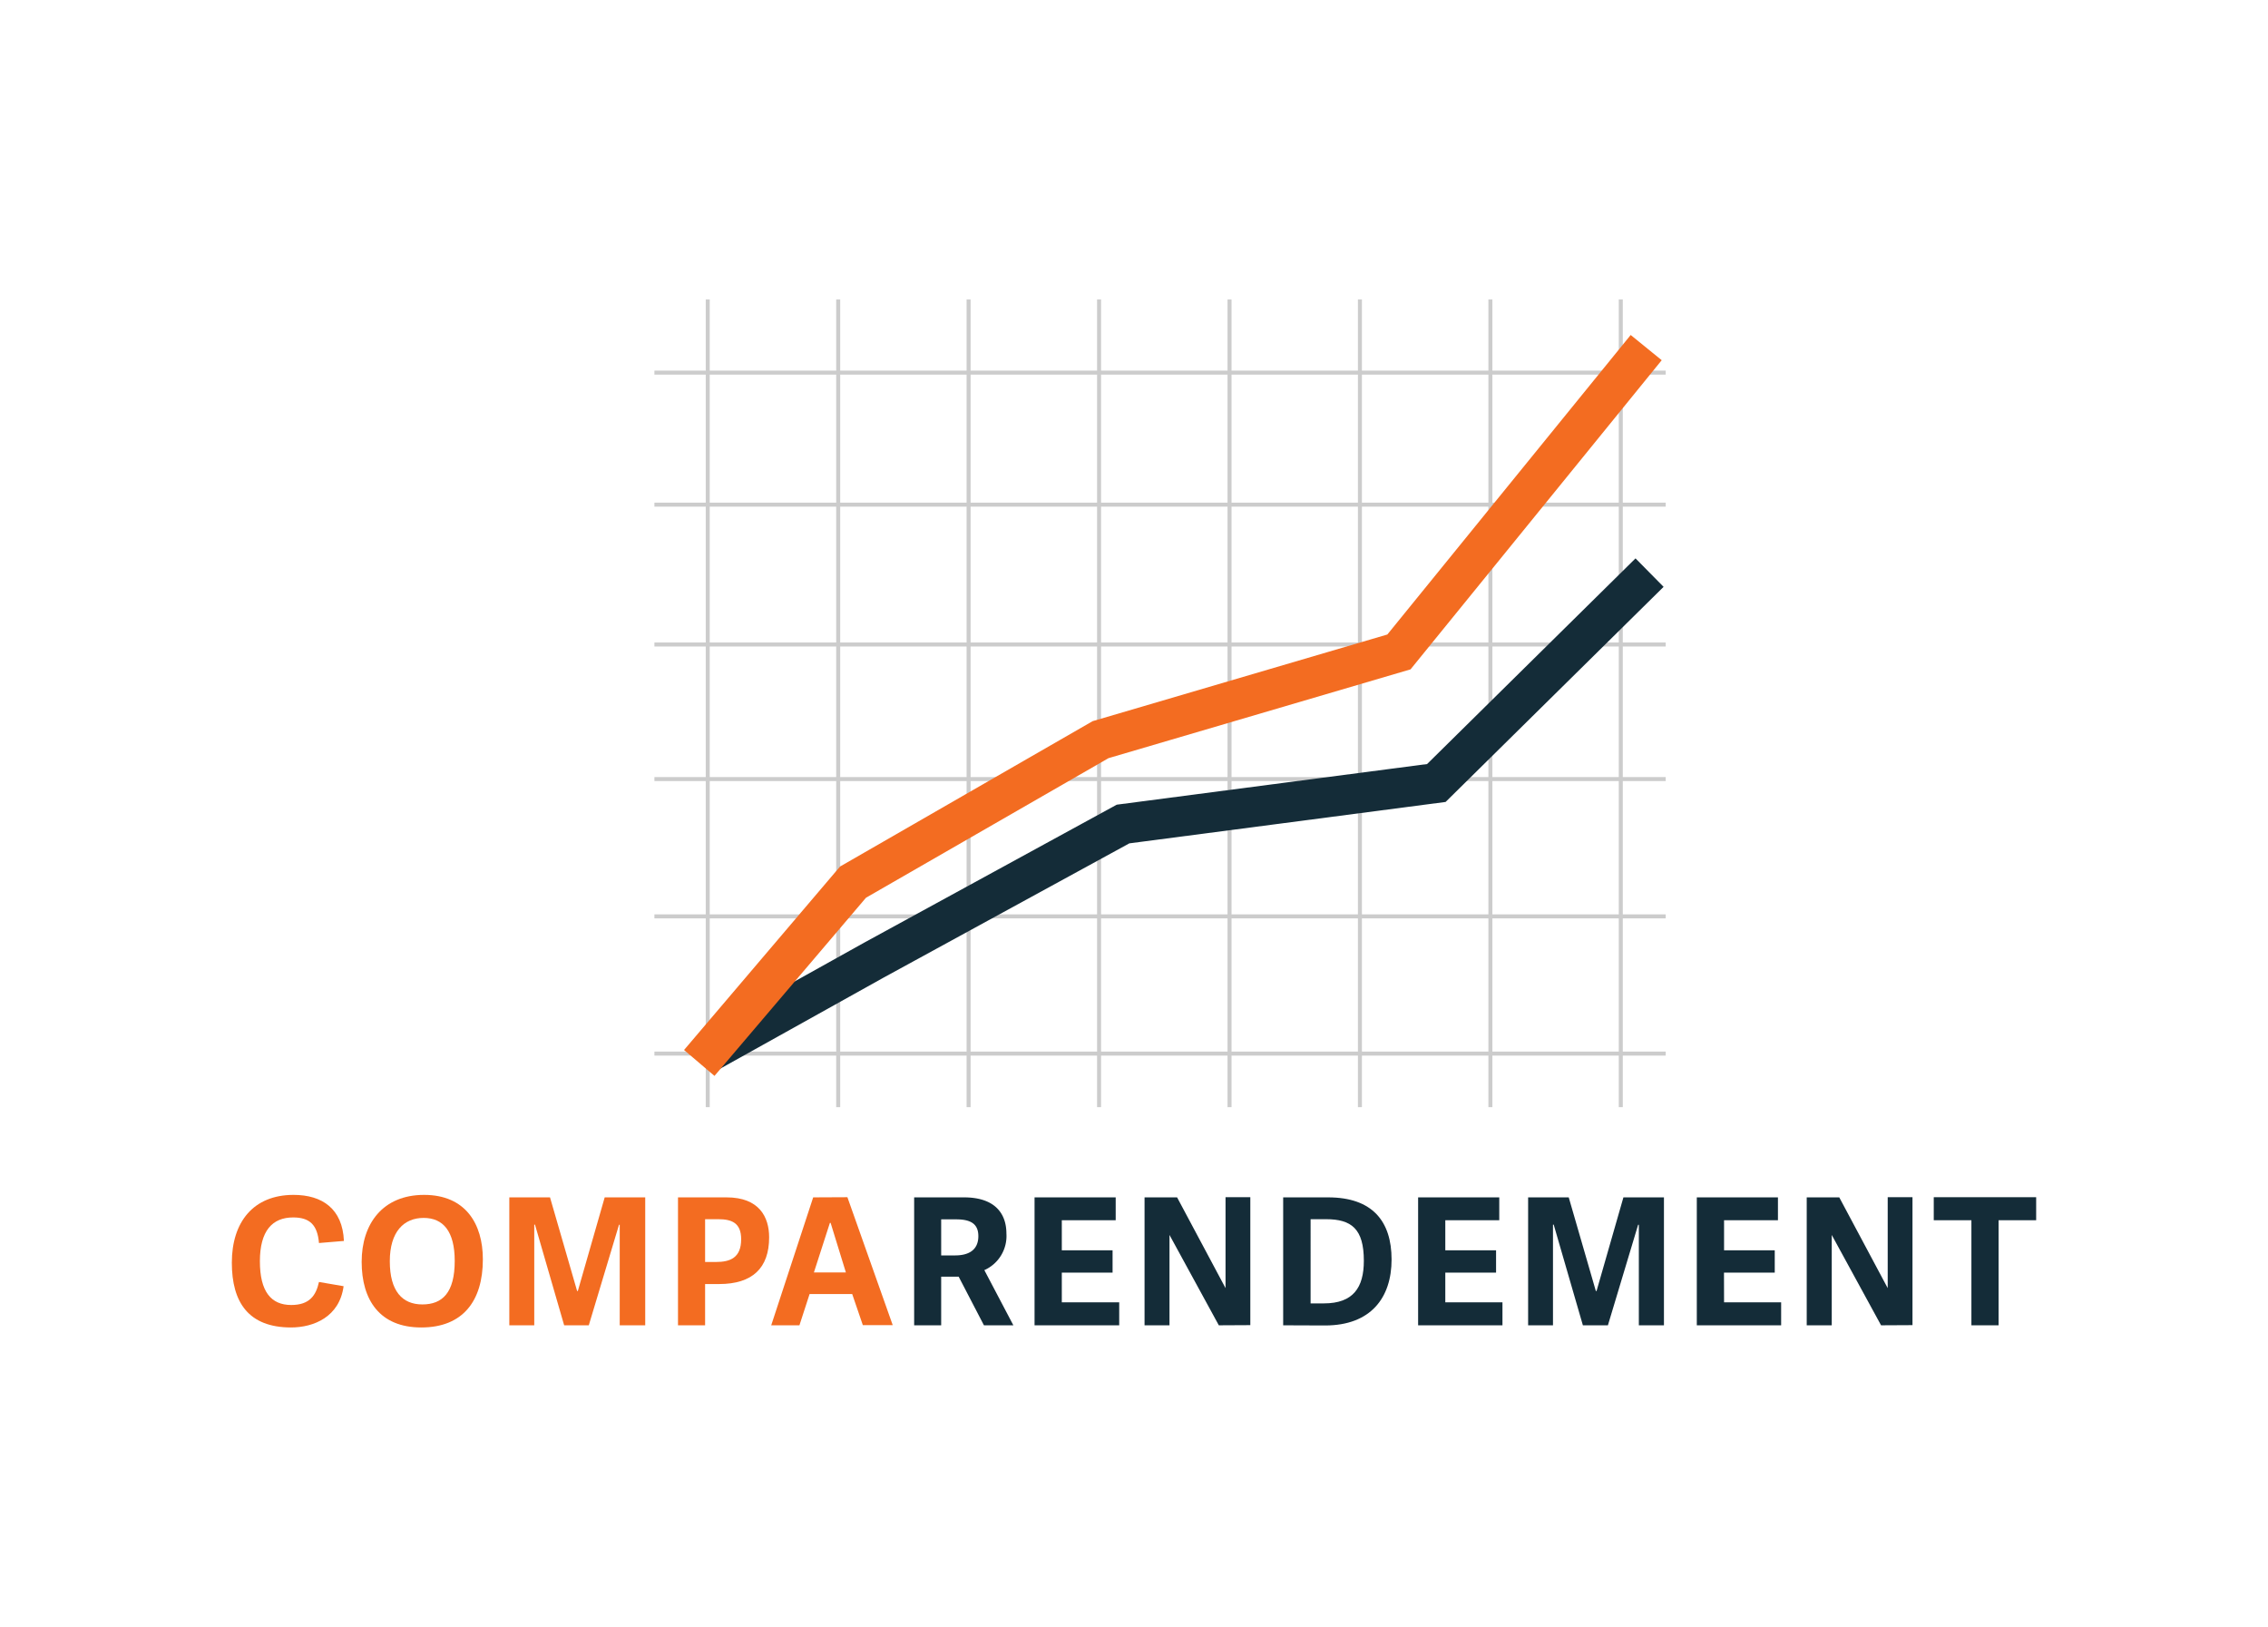 <svg id="Layer_1" data-name="Layer 1" xmlns="http://www.w3.org/2000/svg" viewBox="0 0 283.7 203.46"><defs><style>.cls-1{fill:#f36c21;}.cls-2{fill:#142c38;}.cls-3,.cls-4,.cls-5{fill:none;stroke-miterlimit:10;}.cls-3{stroke:#ccc;stroke-width:0.5px;}.cls-4{stroke:#142c38;}.cls-4,.cls-5{stroke-width:5px;}.cls-5{stroke:#f36c21;}</style></defs><title>comparendement_Final</title><path class="cls-1" d="M29,157.91c0-5.09,2.7-8.48,7.72-8.48,3.58,0,6.13,1.73,6.3,5.76l-3.12.26c-.19-2.28-1.17-3.2-3.23-3.2-2.61,0-4.16,1.68-4.16,5.48s1.4,5.47,3.92,5.47c2.3,0,3.1-1.2,3.47-2.88l3.08.53c-.51,3.83-3.72,5.16-6.59,5.16C31.09,166,29,162.87,29,157.91Z"/><path class="cls-1" d="M45.24,157.8c0-4.76,2.64-8.37,7.81-8.37s7.35,3.61,7.35,8.06c0,5.2-2.5,8.52-7.7,8.52S45.24,162.58,45.24,157.8Zm11.64-.11c0-3.7-1.44-5.38-3.89-5.38s-4.23,1.7-4.23,5.42,1.55,5.4,4.07,5.4S56.88,161.65,56.88,157.69Z"/><path class="cls-1" d="M80.71,165.74H77.52V153.17h-.09l-3.78,12.57H70.57l-3.65-12.59h-.09v12.59H63.71v-16H68.8l3.39,11.71h.09l3.36-11.71h5.07Z"/><path class="cls-1" d="M88.2,165.74H84.81v-16h6.07c4.09,0,5.33,2.46,5.33,5,0,3.85-2.1,5.84-6.26,5.84H88.2Zm1.37-7.92c1.75,0,3.14-.51,3.14-2.85,0-2.06-1.21-2.5-2.87-2.5H88.2v5.35Z"/><path class="cls-1" d="M106,149.72l5.67,16h-3.74l-1.33-3.89h-5.33L100,165.74H96.47l5.25-16Zm-2.1,3.21h-.09l-2,6.2h4Z"/><path class="cls-2" d="M126.76,165.74h-3.68l-3.16-6.08h-2.19v6.08h-3.38v-16h6.23c4,0,5.31,2.15,5.31,4.52a4.67,4.67,0,0,1-2.76,4.58ZM119.48,157c1.59,0,2.9-.6,2.9-2.41,0-1.53-.95-2.1-2.77-2.1h-1.88V157Z"/><path class="cls-2" d="M132.82,162.87H140v2.87H129.41v-16h10.15v2.86h-6.74v3.76h6.35v2.79h-6.35Z"/><path class="cls-2" d="M152.46,165.74l-6.17-11.3v11.3h-3.12v-16h4.07l6.06,11.35V149.72h3.1v16Z"/><path class="cls-2" d="M160.51,165.74v-16h5.62c5.55,0,7.94,3,7.94,7.77s-2.59,8.25-8.32,8.25ZM165.6,163c3.69,0,5-2,5-5.33,0-4-1.55-5.2-4.74-5.2h-1.92V163Z"/><path class="cls-2" d="M180.79,162.87h7.15v2.87H177.39v-16h10.15v2.86h-6.75v3.76h6.35v2.79h-6.35Z"/><path class="cls-2" d="M208.14,165.74H205V153.17h-.09l-3.78,12.57H198l-3.65-12.59h-.09v12.59h-3.11v-16h5.08l3.39,11.71h.09l3.36-11.71h5.07Z"/><path class="cls-2" d="M215.66,162.87h7.14v2.87H212.25v-16H222.4v2.86h-6.74v3.76H222v2.79h-6.35Z"/><path class="cls-2" d="M235.3,165.74l-6.17-11.3v11.3H226v-16h4.07l6.06,11.35V149.72h3.1v16Z"/><path class="cls-2" d="M246.6,165.74V152.6h-4.71v-2.88H254.7v2.88H250v13.14Z"/><line class="cls-3" x1="88.53" y1="37.45" x2="88.53" y2="138.46"/><line class="cls-3" x1="104.85" y1="37.45" x2="104.85" y2="138.46"/><line class="cls-3" x1="121.16" y1="37.45" x2="121.16" y2="138.46"/><line class="cls-3" x1="137.48" y1="37.45" x2="137.48" y2="138.46"/><line class="cls-3" x1="153.8" y1="37.45" x2="153.8" y2="138.46"/><line class="cls-3" x1="170.11" y1="37.45" x2="170.11" y2="138.46"/><line class="cls-3" x1="186.43" y1="37.45" x2="186.43" y2="138.46"/><line class="cls-3" x1="202.74" y1="37.45" x2="202.74" y2="138.46"/><line class="cls-3" x1="208.36" y1="46.6" x2="81.86" y2="46.6"/><line class="cls-3" x1="208.36" y1="63.11" x2="81.86" y2="63.11"/><line class="cls-3" x1="208.36" y1="80.6" x2="81.86" y2="80.6"/><line class="cls-3" x1="208.36" y1="97.43" x2="81.86" y2="97.43"/><line class="cls-3" x1="208.36" y1="114.6" x2="81.86" y2="114.6"/><line class="cls-3" x1="208.36" y1="131.76" x2="81.86" y2="131.76"/><polyline class="cls-4" points="88.39 131.73 109.3 120.08 140.48 103.05 179.67 97.92 206.34 71.61"/><polyline class="cls-5" points="87.47 132.93 106.7 110.32 137.67 92.5 174.99 81.53 205.92 43.47"/></svg>
